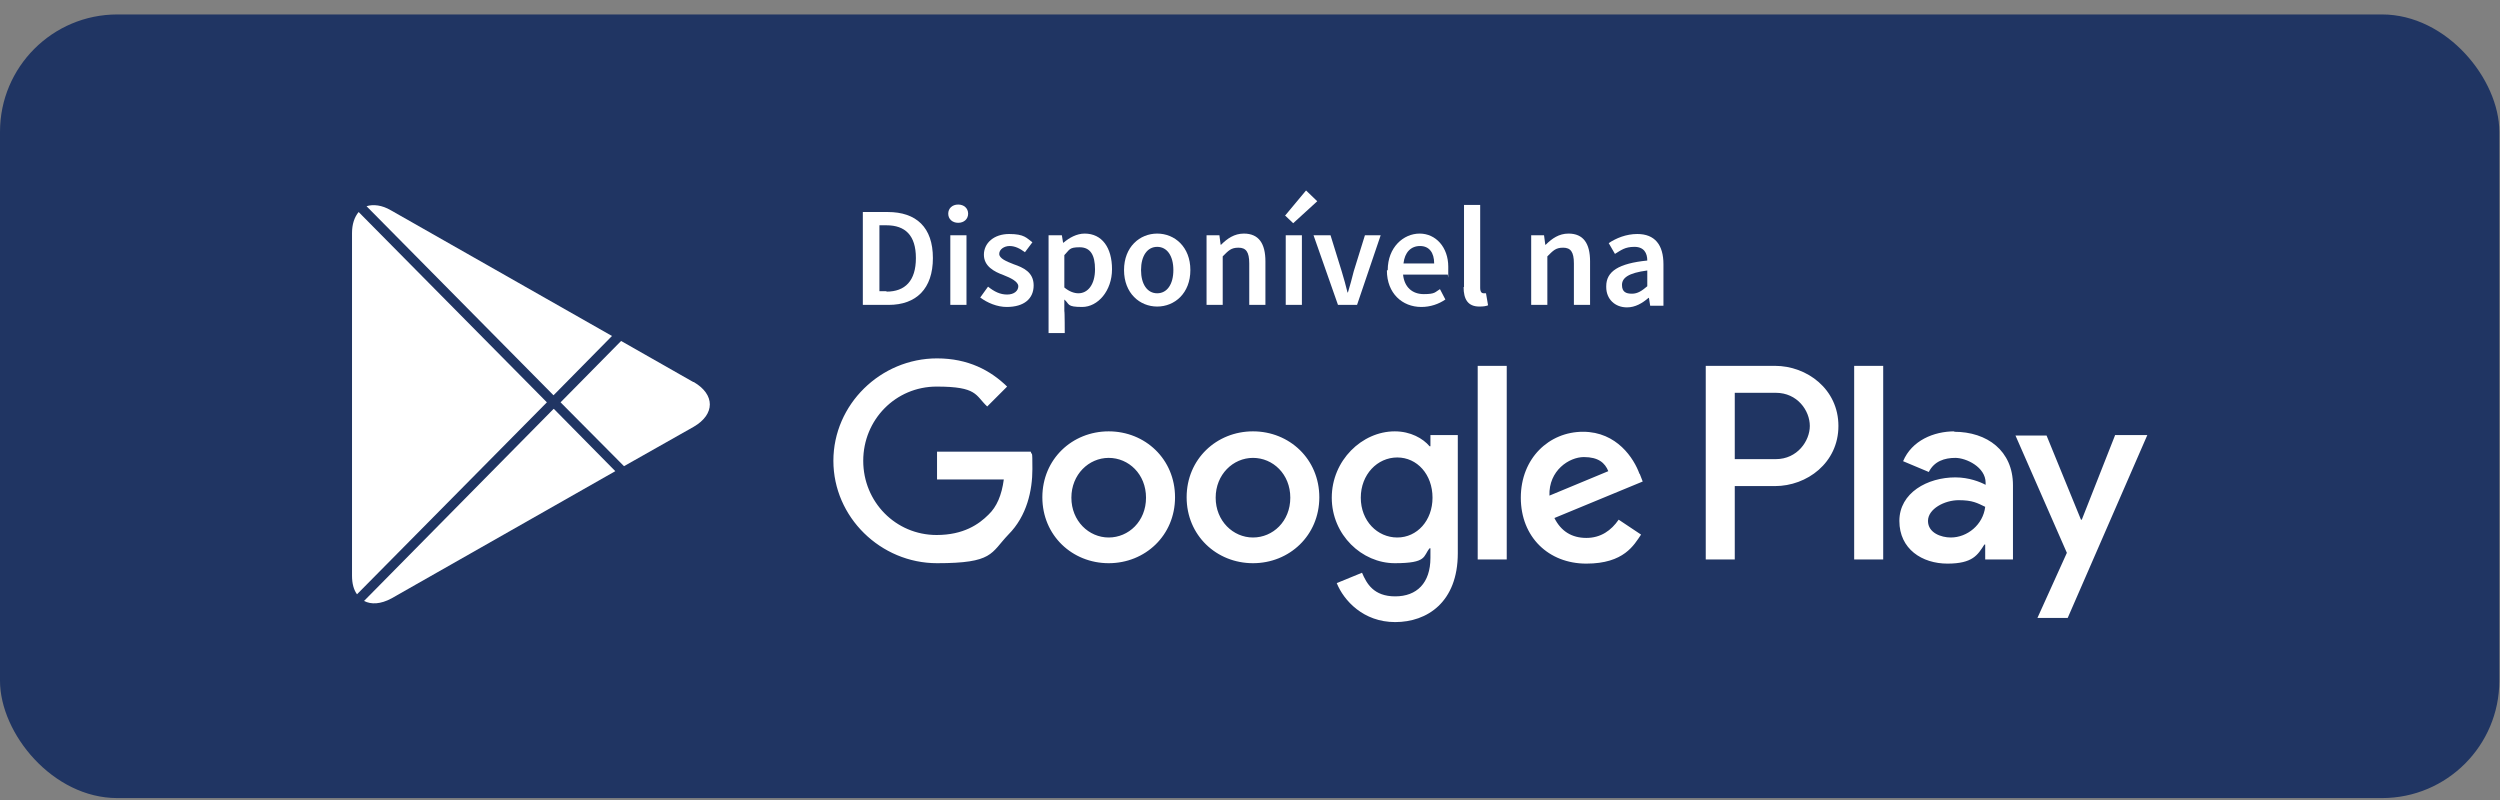 <svg xmlns="http://www.w3.org/2000/svg" width="150" height="48" viewBox="0 0 150 48" fill="none"><rect x="0" y="0" width="150" height="48" fill="#808080" stroke="none"/><rect y="0.867" width="149.96" height="47.018" rx="7.04" fill="#203563"></rect><path d="M75.179 25.881C72.99 25.881 71.198 27.548 71.198 29.837C71.198 32.125 72.99 33.792 75.179 33.792C77.368 33.792 79.159 32.125 79.159 29.837C79.159 27.548 77.368 25.881 75.179 25.881ZM75.179 32.25C73.985 32.25 72.94 31.255 72.94 29.862C72.94 28.468 73.985 27.473 75.179 27.473C76.373 27.473 77.418 28.444 77.418 29.862C77.418 31.28 76.373 32.25 75.179 32.25ZM66.522 25.881C64.332 25.881 62.541 27.548 62.541 29.837C62.541 32.125 64.332 33.792 66.522 33.792C68.711 33.792 70.502 32.125 70.502 29.837C70.502 27.548 68.711 25.881 66.522 25.881ZM66.522 32.25C65.328 32.25 64.283 31.255 64.283 29.862C64.283 28.468 65.328 27.473 66.522 27.473C67.716 27.473 68.761 28.444 68.761 29.862C68.761 31.28 67.716 32.25 66.522 32.25ZM56.222 27.1V28.767H60.228C60.103 29.712 59.805 30.409 59.307 30.882C58.735 31.454 57.815 32.1 56.198 32.1C53.735 32.1 51.794 30.11 51.794 27.648C51.794 25.185 53.735 23.195 56.198 23.195C58.66 23.195 58.511 23.717 59.233 24.389L60.427 23.195C59.432 22.224 58.088 21.503 56.222 21.503C52.839 21.503 50.003 24.264 50.003 27.648C50.003 31.031 52.839 33.792 56.222 33.792C59.606 33.792 59.432 33.195 60.501 32.076C61.621 30.956 61.944 29.414 61.944 28.145C61.944 26.876 61.919 27.399 61.845 27.1H56.198H56.222ZM98.364 28.419C98.041 27.523 97.021 25.906 94.981 25.906C92.941 25.906 91.249 27.498 91.249 29.862C91.249 32.225 92.916 33.817 95.18 33.817C97.444 33.817 98.041 32.698 98.464 32.076L97.12 31.18C96.673 31.827 96.051 32.275 95.18 32.275C94.309 32.275 93.662 31.877 93.264 31.081L98.563 28.891L98.389 28.444L98.364 28.419ZM92.966 29.737C92.916 28.22 94.16 27.424 95.031 27.424C95.901 27.424 96.299 27.772 96.498 28.27L92.966 29.737ZM88.662 33.568H90.404V21.951H88.662V33.568ZM85.826 26.777H85.776C85.378 26.304 84.632 25.881 83.687 25.881C81.722 25.881 79.906 27.623 79.906 29.862C79.906 32.1 81.722 33.792 83.687 33.792C85.652 33.792 85.378 33.369 85.776 32.897H85.826V33.469C85.826 34.986 85.005 35.782 83.712 35.782C82.418 35.782 81.995 35.011 81.722 34.364L80.204 34.986C80.627 36.031 81.796 37.325 83.712 37.325C85.627 37.325 87.468 36.131 87.468 33.195V26.105H85.826V26.752V26.777ZM83.836 32.25C82.642 32.25 81.647 31.255 81.647 29.862C81.647 28.468 82.642 27.448 83.836 27.448C85.03 27.448 85.951 28.468 85.951 29.862C85.951 31.23 85.03 32.25 83.836 32.25ZM106.499 21.951H102.345V33.568H104.086V29.165H106.499C108.415 29.165 110.305 27.772 110.305 25.558C110.305 23.344 108.415 21.951 106.499 21.951ZM106.549 27.548H104.086V23.568H106.549C107.842 23.568 108.589 24.637 108.589 25.558C108.589 26.453 107.842 27.548 106.549 27.548ZM117.271 25.881C116.027 25.881 114.708 26.429 114.186 27.672L115.728 28.319C116.052 27.672 116.674 27.473 117.321 27.473C117.967 27.473 119.137 28.021 119.137 28.966V29.09C118.813 28.916 118.141 28.643 117.321 28.643C115.654 28.643 113.962 29.563 113.962 31.255C113.962 32.946 115.33 33.817 116.848 33.817C118.365 33.817 118.664 33.295 119.062 32.673H119.112V33.568H120.778V29.115C120.778 27.05 119.236 25.906 117.246 25.906L117.271 25.881ZM117.047 32.25C116.475 32.25 115.679 31.976 115.679 31.255C115.679 30.533 116.674 30.011 117.52 30.011C118.365 30.011 118.639 30.185 119.112 30.409C118.987 31.479 118.042 32.25 117.047 32.25ZM126.898 26.13L124.908 31.18H124.858L122.793 26.13H120.928L124.012 33.17L122.246 37.076H124.062L128.839 26.105H126.898V26.13ZM111.25 33.568H112.992V21.951H111.25V33.568Z" fill="white"></path><path d="M51.77 12.721H53.262C54.979 12.721 55.974 13.642 55.974 15.482C55.974 17.323 54.979 18.294 53.312 18.294H51.77V12.721ZM53.188 17.498C54.307 17.498 54.954 16.851 54.954 15.482C54.954 14.114 54.307 13.517 53.188 13.517H52.765V17.473H53.188V17.498Z" fill="white"></path><path d="M56.894 12.821C56.894 12.497 57.143 12.273 57.491 12.273C57.84 12.273 58.088 12.497 58.088 12.821C58.088 13.144 57.84 13.368 57.491 13.368C57.143 13.368 56.894 13.144 56.894 12.821ZM57.019 14.114H57.989V18.294H57.019V14.114Z" fill="white"></path><path d="M58.835 17.821L59.282 17.199C59.656 17.497 60.004 17.672 60.427 17.672C60.85 17.672 61.098 17.448 61.098 17.174C61.098 16.9 60.651 16.677 60.203 16.502C59.656 16.303 59.034 15.98 59.034 15.283C59.034 14.587 59.631 14.04 60.551 14.04C61.472 14.04 61.596 14.288 61.944 14.537L61.496 15.134C61.198 14.91 60.899 14.761 60.576 14.761C60.253 14.761 59.954 14.96 59.954 15.234C59.954 15.507 60.377 15.681 60.825 15.856C61.397 16.055 62.019 16.328 62.019 17.124C62.019 17.92 61.447 18.418 60.402 18.418C59.83 18.418 59.233 18.169 58.81 17.846L58.835 17.821Z" fill="white"></path><path d="M62.914 14.114H63.711L63.785 14.562H63.81C64.158 14.263 64.606 14.015 65.079 14.015C66.124 14.015 66.721 14.861 66.721 16.154C66.721 17.448 65.875 18.418 64.93 18.418C63.984 18.418 64.183 18.244 63.86 17.97V18.667C63.885 18.667 63.885 19.985 63.885 19.985H62.914V14.139V14.114ZM65.701 16.154C65.701 15.308 65.427 14.836 64.78 14.836C64.133 14.836 64.183 14.985 63.86 15.308V17.249C64.158 17.497 64.457 17.597 64.706 17.597C65.253 17.597 65.701 17.099 65.701 16.154Z" fill="white"></path><path d="M67.442 16.204C67.442 14.811 68.387 14.015 69.432 14.015C70.477 14.015 71.422 14.811 71.422 16.204C71.422 17.597 70.477 18.393 69.432 18.393C68.387 18.393 67.442 17.597 67.442 16.204ZM70.402 16.204C70.402 15.358 70.029 14.811 69.432 14.811C68.835 14.811 68.462 15.358 68.462 16.204C68.462 17.05 68.835 17.597 69.432 17.597C70.029 17.597 70.402 17.05 70.402 16.204Z" fill="white"></path><path d="M72.368 14.114H73.164L73.238 14.686H73.263C73.636 14.313 74.059 14.015 74.632 14.015C75.527 14.015 75.925 14.612 75.925 15.681V18.294H74.955V15.806C74.955 15.109 74.756 14.861 74.308 14.861C73.86 14.861 73.711 15.035 73.363 15.383V18.294H72.393V14.114H72.368Z" fill="white"></path><path d="M77.119 12.92L78.363 11.428L79.035 12.075L77.592 13.393L77.094 12.92H77.119ZM77.144 14.114H78.114V18.294H77.144V14.114Z" fill="white"></path><path d="M78.836 14.114H79.831L80.502 16.279C80.627 16.701 80.751 17.124 80.851 17.547H80.876C81 17.124 81.124 16.701 81.224 16.279L81.896 14.114H82.841L81.423 18.294H80.279L78.811 14.114H78.836Z" fill="white"></path><path d="M83.264 16.204C83.264 14.836 84.209 14.015 85.179 14.015C86.15 14.015 86.896 14.836 86.896 16.005C86.896 17.174 86.896 16.378 86.846 16.477H84.184C84.259 17.224 84.732 17.647 85.428 17.647C86.125 17.647 86.1 17.522 86.398 17.348L86.722 17.97C86.324 18.244 85.826 18.418 85.279 18.418C84.135 18.418 83.214 17.597 83.214 16.229L83.264 16.204ZM86.05 15.806C86.05 15.159 85.752 14.761 85.204 14.761C84.657 14.761 84.284 15.134 84.209 15.806H86.075H86.05Z" fill="white"></path><path d="M87.841 17.224V12.298H88.811V17.274C88.811 17.523 88.911 17.597 89.01 17.597C89.11 17.597 89.085 17.597 89.16 17.597L89.284 18.319C89.16 18.368 89.01 18.393 88.762 18.393C88.065 18.393 87.816 17.945 87.816 17.224H87.841Z" fill="white"></path><path d="M91.846 14.114H92.642L92.717 14.686H92.742C93.115 14.313 93.538 14.015 94.11 14.015C95.006 14.015 95.404 14.612 95.404 15.681V18.294H94.434V15.806C94.434 15.109 94.235 14.861 93.787 14.861C93.339 14.861 93.19 15.035 92.841 15.383V18.294H91.871V14.114H91.846Z" fill="white"></path><path d="M96.374 17.174C96.374 16.279 97.12 15.806 98.837 15.632C98.837 15.184 98.638 14.811 98.066 14.811C97.493 14.811 97.27 15.01 96.897 15.234L96.523 14.587C96.971 14.288 97.568 14.04 98.24 14.04C99.285 14.04 99.807 14.686 99.807 15.856V18.343H99.011L98.936 17.871H98.912C98.538 18.194 98.115 18.443 97.618 18.443C96.897 18.443 96.374 17.945 96.374 17.224V17.174ZM98.837 17.174V16.229C97.692 16.378 97.319 16.677 97.319 17.099C97.319 17.522 97.568 17.622 97.916 17.622C98.265 17.622 98.513 17.448 98.837 17.174Z" fill="white"></path><path d="M21.519 12.721C21.27 13.02 21.121 13.443 21.121 13.99V34.538C21.121 35.011 21.221 35.384 21.42 35.658L32.813 24.14L21.519 12.721Z" fill="white"></path><path d="M33.211 23.717L36.719 20.159L23.459 12.621C22.912 12.298 22.39 12.248 21.992 12.373L33.186 23.692L33.211 23.717Z" fill="white"></path><path d="M33.211 24.538L21.843 36.056C22.265 36.28 22.838 36.255 23.484 35.907L36.918 28.27L33.236 24.538H33.211Z" fill="white"></path><path d="M41.595 22.921L37.266 20.458L33.634 24.14L37.44 27.971L41.62 25.608C42.913 24.861 42.913 23.667 41.62 22.921H41.595Z" fill="white"></path></svg>